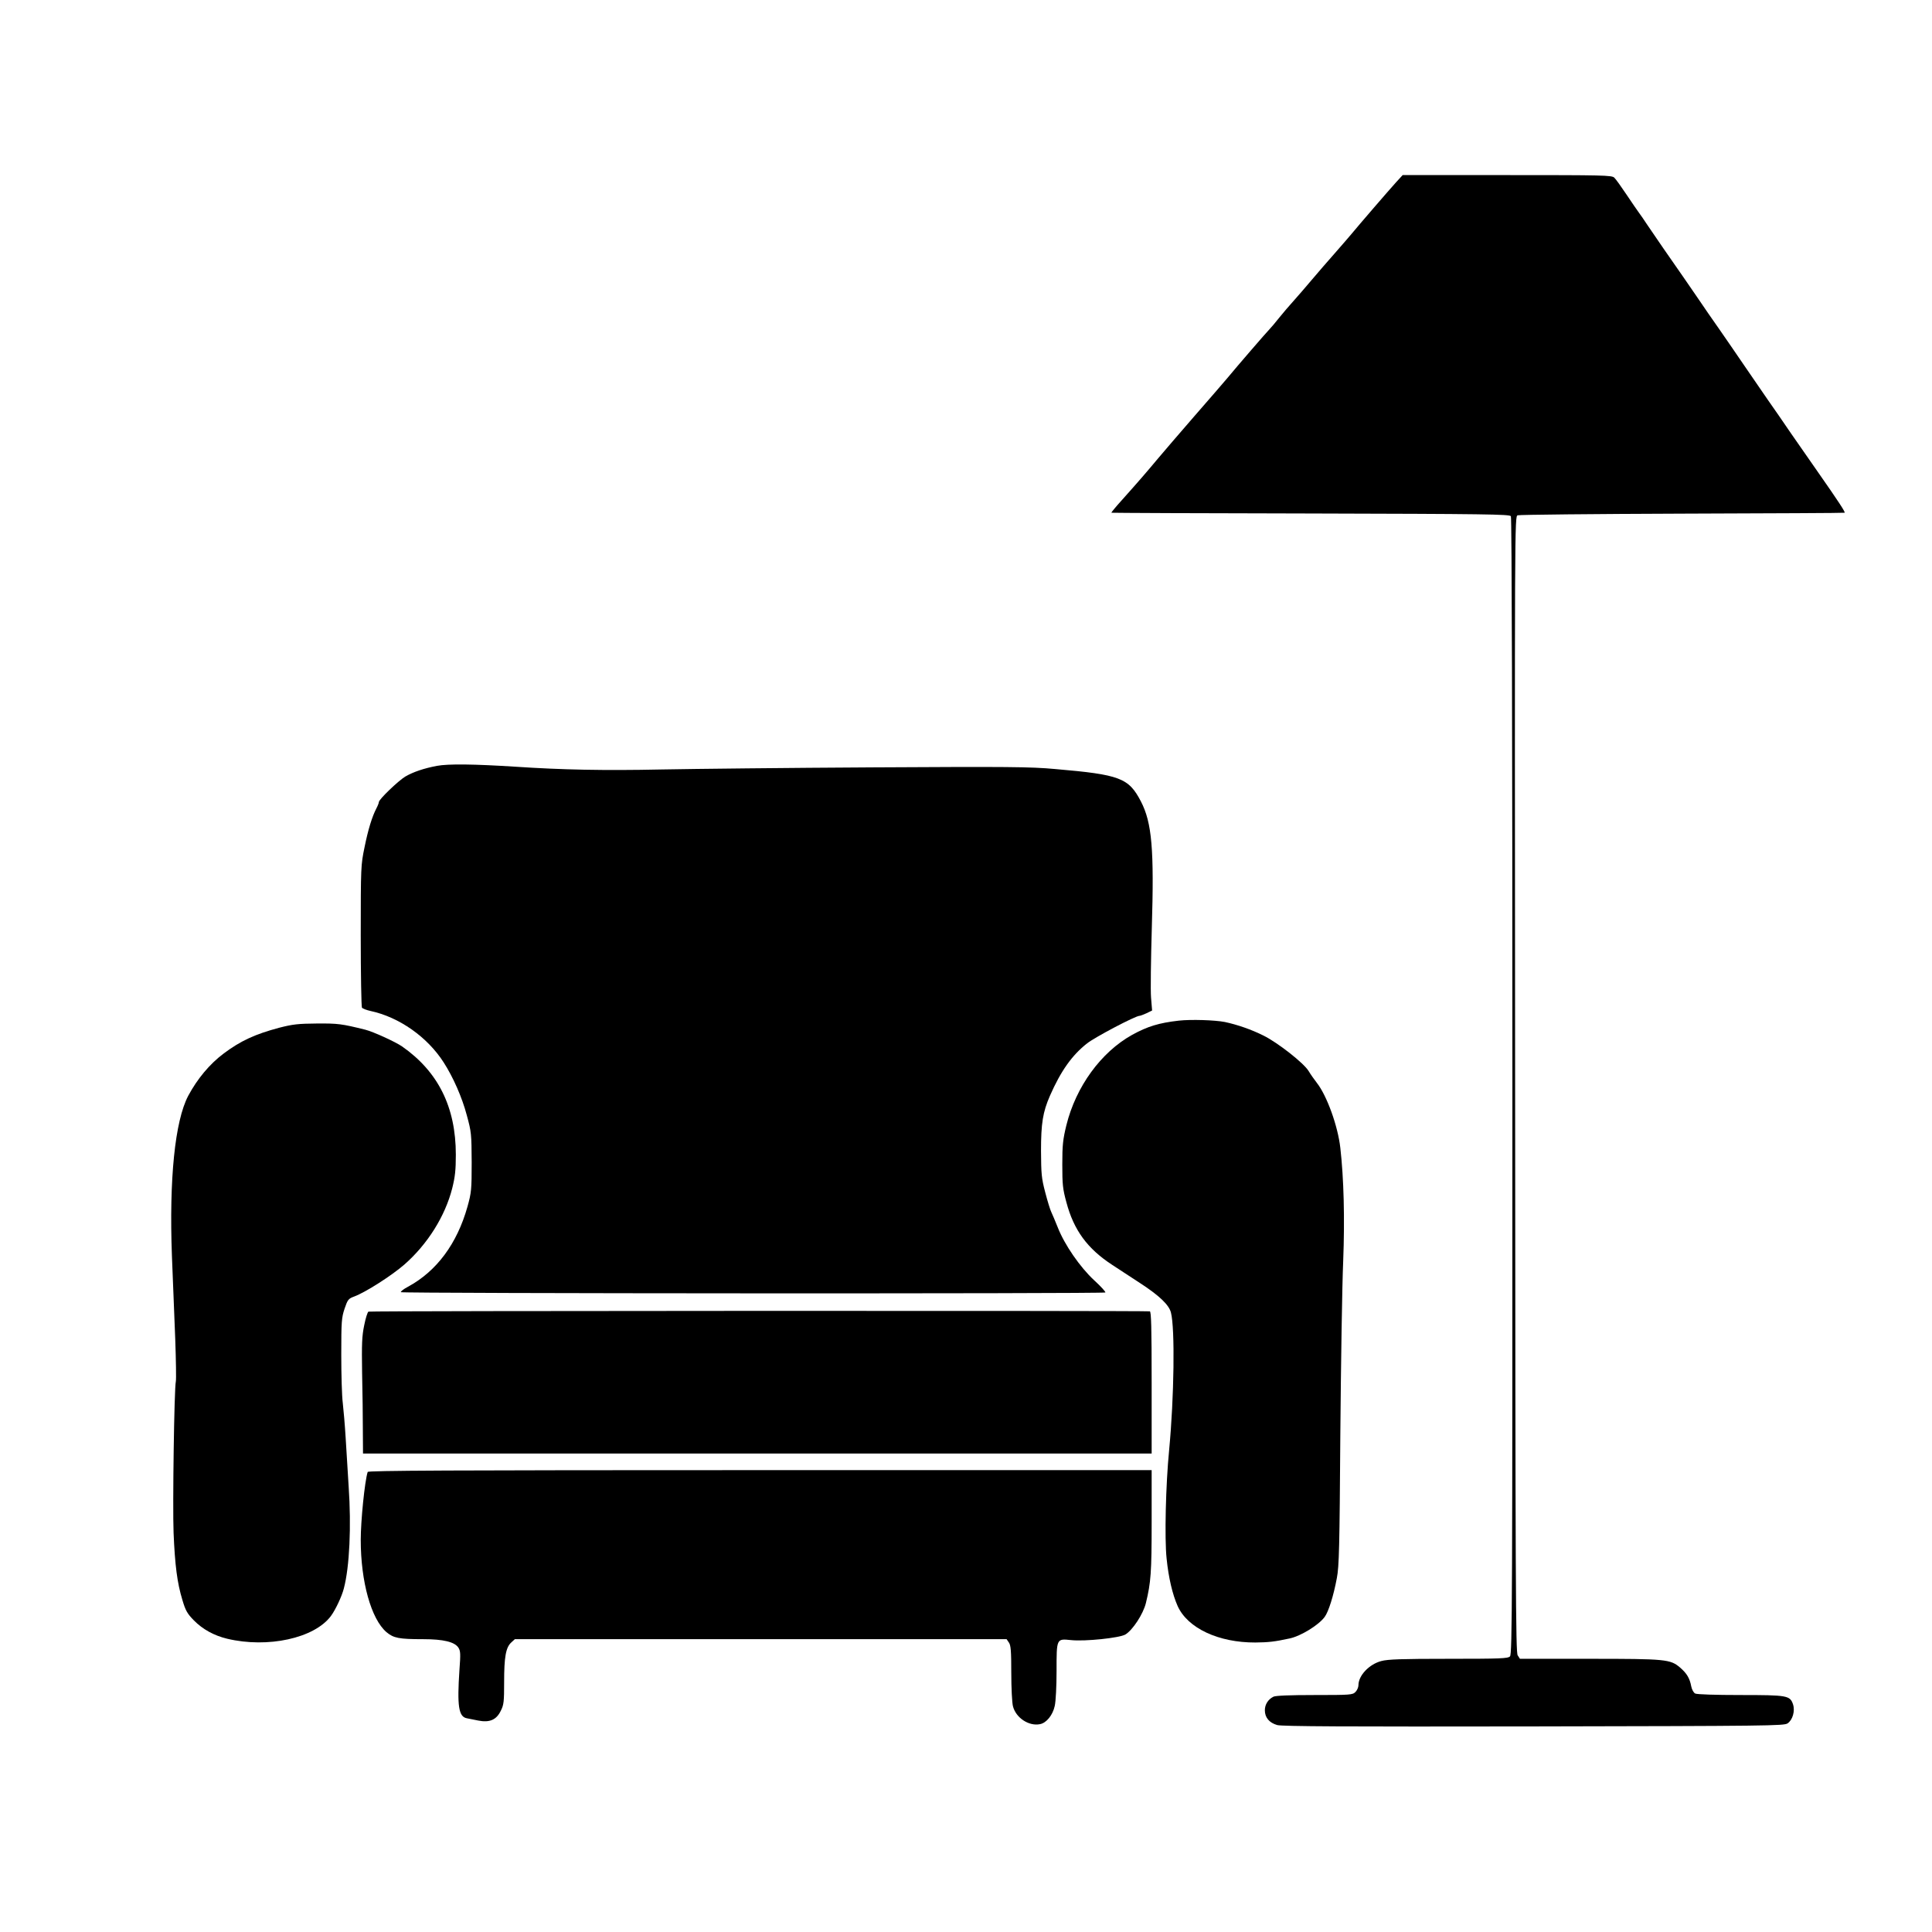<?xml version="1.0" standalone="no"?>
<!DOCTYPE svg PUBLIC "-//W3C//DTD SVG 20010904//EN"
 "http://www.w3.org/TR/2001/REC-SVG-20010904/DTD/svg10.dtd">
<svg version="1.0" xmlns="http://www.w3.org/2000/svg"
 width="1280pt" height="1280pt" viewBox="0 0 1280 1280"
 preserveAspectRatio="xMidYMid meet">
<g transform="translate(0,1280) scale(0.1,-0.1)"
fill="#000000" stroke="none">
<path d="M9249 11592 c-48 -53 -249 -286 -295 -342 -16 -19 -65 -76 -109 -126
-44 -50 -114 -130 -155 -179 -41 -49 -96 -112 -121 -140 -25 -27 -67 -77 -94
-110 -26 -33 -55 -67 -64 -76 -19 -19 -223 -255 -277 -321 -22 -26 -120 -140
-219 -253 -99 -114 -209 -242 -245 -285 -71 -85 -126 -149 -237 -273 -40 -44
-71 -82 -70 -84 2 -1 596 -4 1321 -5 1158 -3 1318 -5 1326 -18 6 -9 10 -1424
10 -3777 0 -3406 -1 -3763 -16 -3777 -13 -14 -64 -16 -407 -16 -309 0 -403 -3
-446 -15 -80 -21 -151 -96 -151 -160 0 -14 -9 -34 -20 -45 -19 -19 -33 -20
-271 -20 -165 0 -258 -4 -272 -11 -36 -18 -57 -52 -57 -90 0 -48 29 -83 82
-98 32 -9 453 -11 1698 -9 1556 3 1657 4 1683 20 34 23 51 83 36 127 -20 58
-38 61 -349 61 -163 0 -289 4 -299 10 -10 5 -22 26 -26 47 -10 54 -29 86 -74
125 -65 55 -92 58 -602 58 l-459 0 -15 23 c-13 21 -15 440 -17 3785 -3 3753
-3 3761 17 3768 11 4 502 9 1090 11 589 2 1073 4 1076 6 7 2 -40 74 -175 267
-52 74 -133 191 -181 260 -47 69 -115 168 -152 220 -36 52 -107 156 -158 230
-50 74 -125 182 -165 240 -41 58 -106 152 -145 210 -73 107 -102 148 -225 325
-38 55 -86 125 -106 155 -20 30 -44 66 -55 80 -10 14 -48 68 -83 121 -35 52
-71 103 -81 112 -15 16 -75 17 -709 17 l-693 0 -44 -48z"/>
<path d="M2895 7726 c-85 -16 -157 -40 -210 -71 -45 -27 -175 -151 -175 -169
0 -6 -7 -24 -16 -41 -29 -56 -55 -140 -79 -259 -24 -116 -25 -129 -25 -585 0
-256 4 -471 8 -477 4 -6 30 -16 57 -22 190 -41 376 -172 484 -340 63 -98 122
-231 154 -352 30 -110 31 -123 32 -310 0 -183 -2 -201 -28 -295 -69 -245 -204
-427 -394 -530 -29 -15 -50 -32 -47 -36 5 -9 4652 -11 4667 -2 4 3 -28 39 -73
80 -95 88 -197 236 -242 351 -17 42 -36 88 -43 102 -7 14 -25 72 -40 130 -25
95 -27 122 -28 275 0 183 12 257 59 365 72 164 146 269 247 348 54 42 320 182
347 182 5 0 26 8 46 17 l37 18 -7 85 c-4 47 -1 254 5 460 16 522 1 699 -72
840 -81 156 -138 178 -569 215 -162 15 -314 16 -1205 11 -561 -3 -1193 -10
-1405 -14 -380 -8 -657 -2 -960 18 -280 18 -450 20 -525 6z"/>
<path d="M7810 6038 c-132 -15 -207 -38 -309 -94 -207 -115 -373 -344 -436
-599 -23 -94 -27 -132 -27 -260 0 -133 3 -162 27 -250 49 -185 139 -308 305
-416 47 -31 130 -85 185 -121 126 -82 191 -144 203 -195 27 -105 21 -559 -12
-908 -23 -234 -31 -588 -17 -720 13 -129 39 -238 73 -315 66 -147 271 -243
515 -242 88 1 126 5 228 27 74 16 191 88 231 142 26 35 59 140 81 258 15 78
18 204 23 950 4 473 12 991 19 1150 11 283 4 548 -19 750 -16 144 -89 346
-155 430 -17 22 -42 57 -55 79 -31 52 -204 188 -299 235 -80 40 -172 72 -256
90 -67 13 -225 18 -305 9z"/>
<path d="M1850 5991 c-161 -43 -256 -87 -367 -170 -94 -70 -176 -169 -236
-281 -88 -167 -127 -551 -108 -1060 7 -162 16 -411 22 -552 5 -141 7 -267 4
-280 -11 -47 -22 -828 -15 -1003 9 -216 24 -332 58 -444 21 -71 32 -91 76
-136 59 -60 134 -101 221 -122 269 -64 577 3 687 150 30 40 73 131 86 183 38
143 50 412 32 674 -6 96 -15 243 -20 325 -5 83 -14 186 -19 230 -6 44 -10 188
-10 320 0 221 2 245 22 305 20 59 25 66 63 80 76 28 249 139 333 212 153 134
270 320 317 505 19 76 24 121 24 223 0 315 -117 550 -356 717 -45 31 -192 98
-244 111 -157 39 -181 42 -321 41 -124 -1 -159 -5 -249 -28z"/>
<path d="M2441 4110 c-6 -3 -19 -44 -28 -90 -15 -72 -17 -122 -14 -315 3 -126
5 -299 5 -383 l1 -152 2613 0 2612 0 0 470 c0 368 -3 470 -12 472 -42 5 -5169
4 -5177 -2z"/>
<path d="M2436 3048 c-20 -63 -46 -325 -46 -450 0 -277 69 -524 170 -611 48
-40 82 -47 245 -47 132 0 207 -18 232 -56 14 -22 15 -41 7 -147 -16 -238 -6
-311 49 -321 12 -2 46 -9 75 -15 75 -15 121 4 150 65 20 39 22 61 22 190 0
165 11 229 47 262 l24 22 1629 0 1629 0 15 -22 c13 -18 16 -56 16 -201 0 -98
5 -198 11 -221 19 -77 106 -134 179 -119 43 8 85 60 98 121 7 30 12 133 12
232 0 215 -1 214 95 204 92 -10 322 14 361 37 48 29 118 135 136 209 33 136
38 201 38 538 l0 342 -2595 0 c-2068 0 -2596 -3 -2599 -12z"/>
</g>
</svg>
